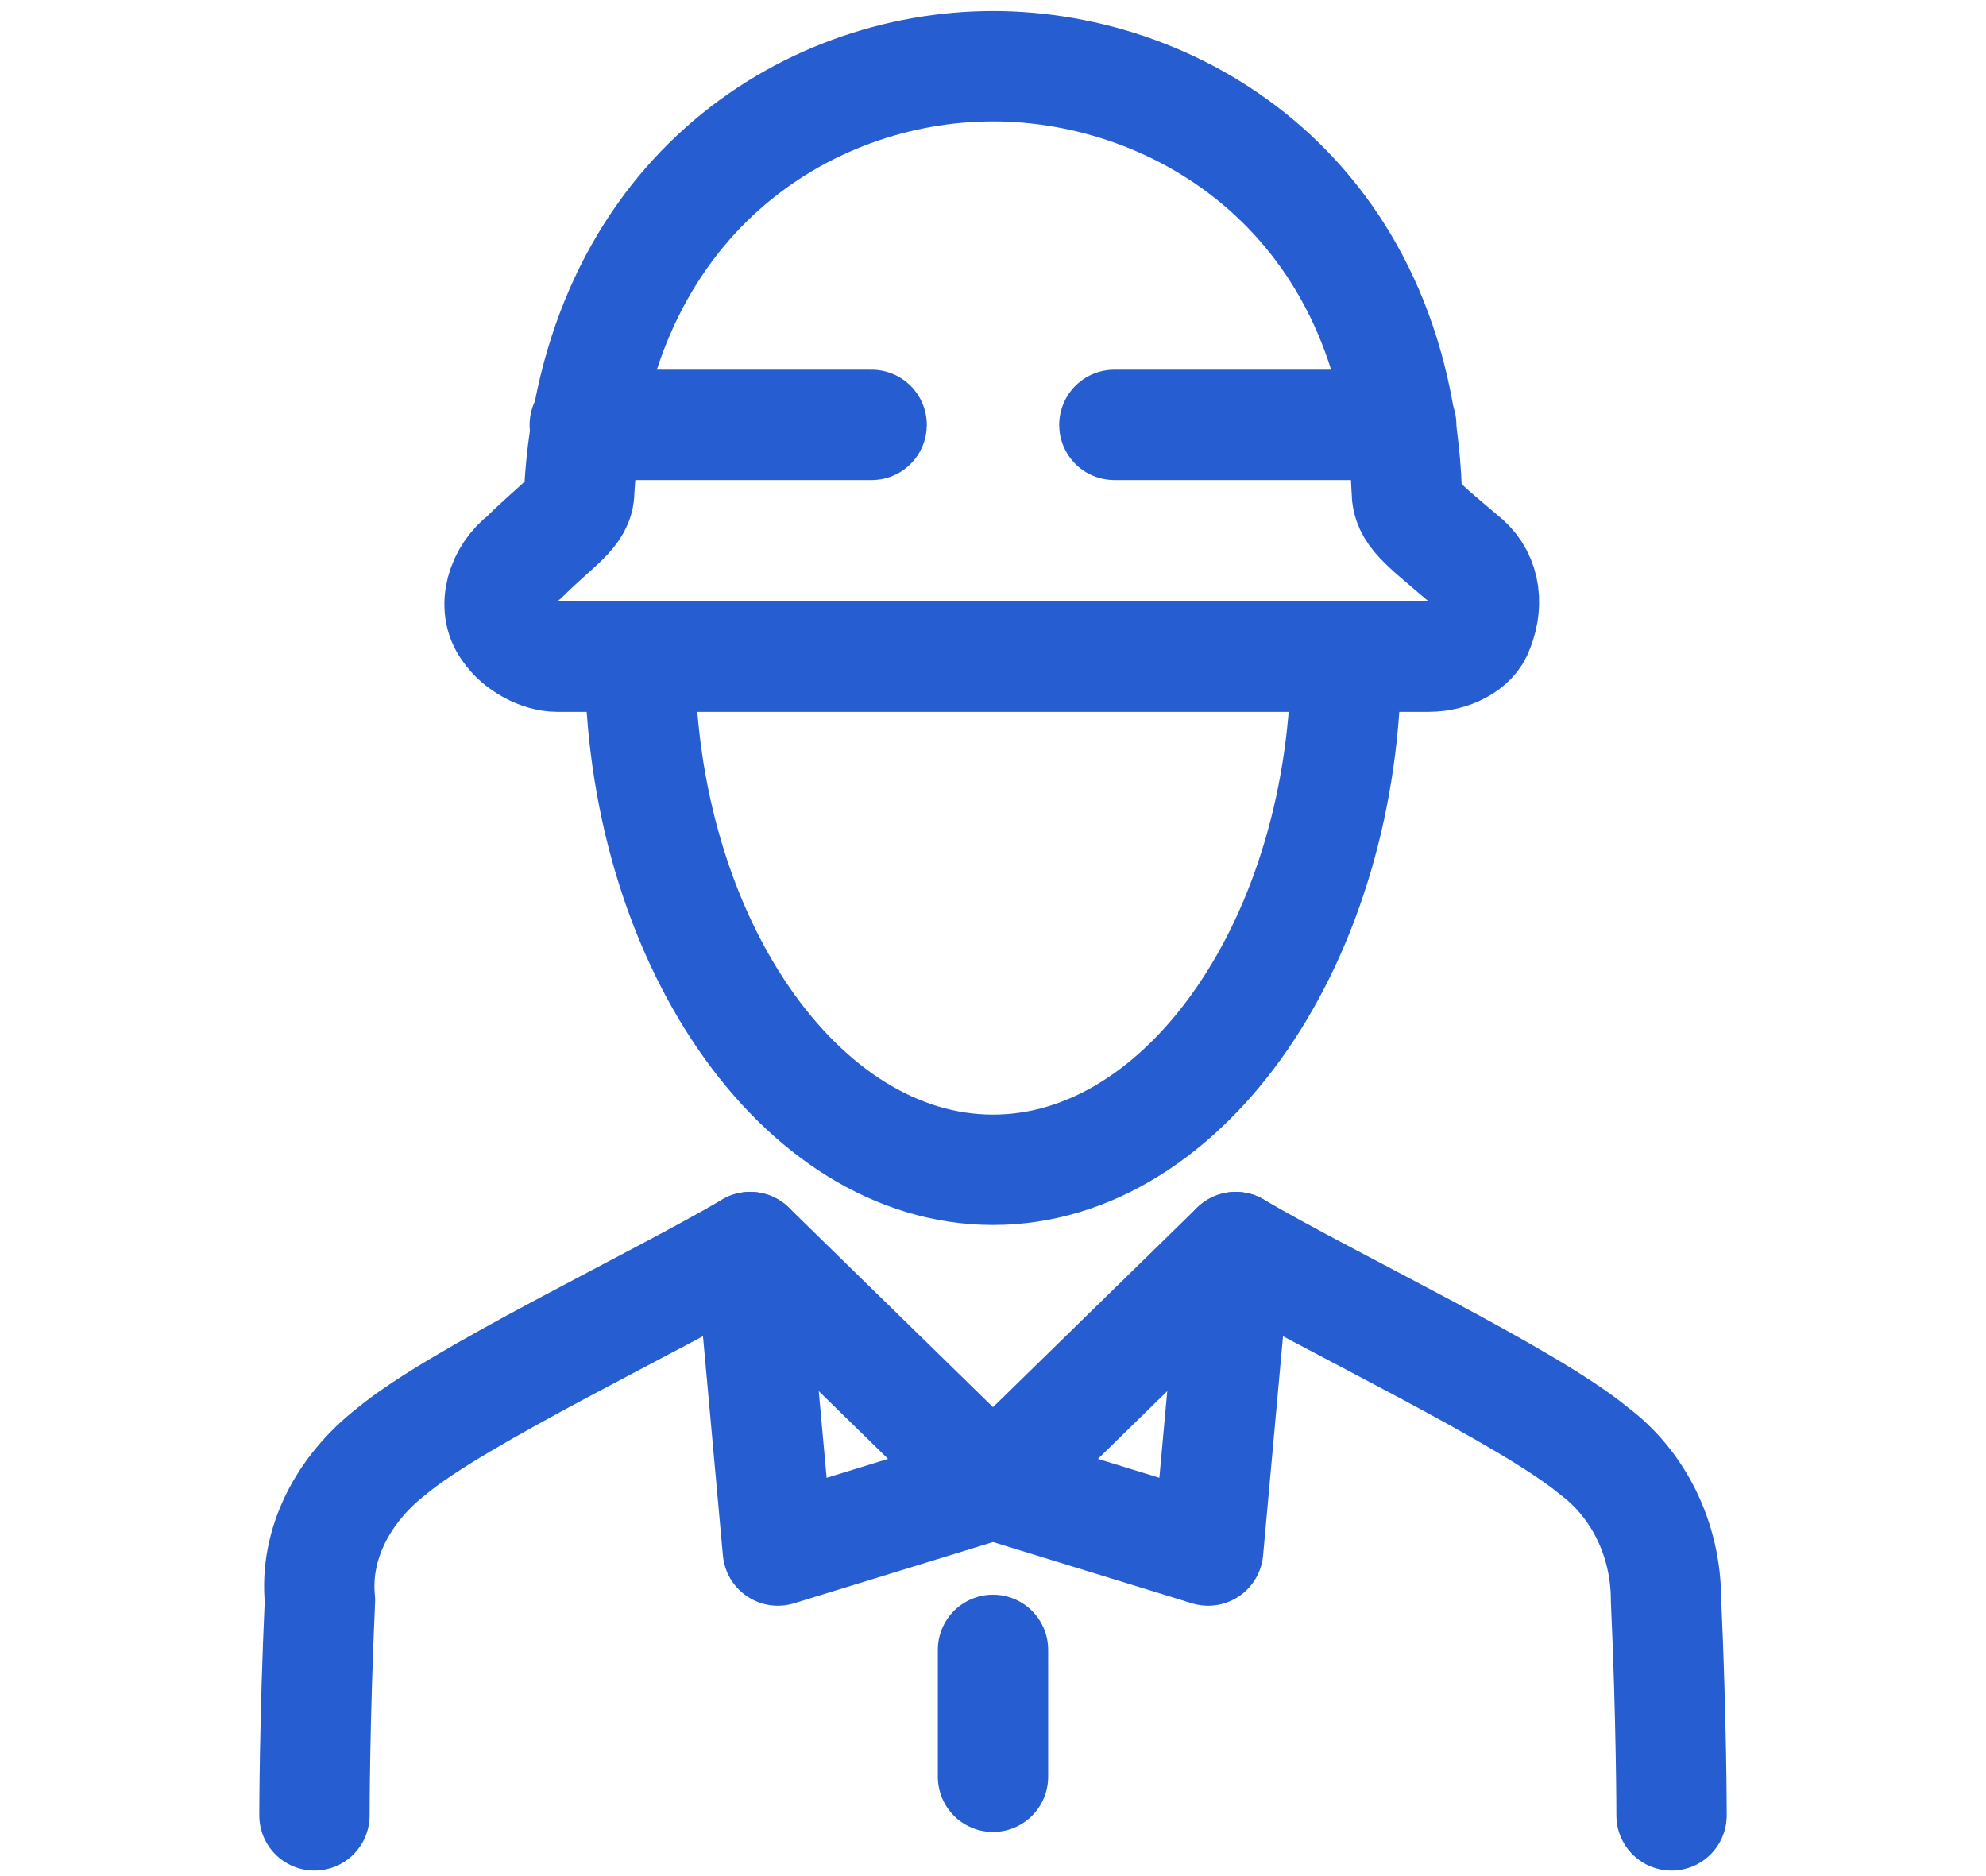 <?xml version="1.0" encoding="utf-8"?>
<!-- Generator: Adobe Illustrator 24.0.3, SVG Export Plug-In . SVG Version: 6.00 Build 0)  -->
<svg version="1.1" id="f77d0a83-fcdf-4010-ab33-659a36403a2d"
	 xmlns="http://www.w3.org/2000/svg" xmlns:xlink="http://www.w3.org/1999/xlink" x="0px" y="0px" viewBox="0 0 36 34"
	 style="enable-background:new 0 0 36 34;" xml:space="preserve">
<style type="text/css">
	.st0{fill:none;stroke:#265ED2;stroke-width:2;stroke-linecap:round;stroke-linejoin:round;}
</style>
<title>icon</title>
<g id="fadd918f-d46c-4b89-b5f4-ac72557a7f15">
	<path id="b65f43f9-0281-40e2-ab11-96d345548047" class="st0" d="M18,26.9l-4.4-4.3l0.5,5.5L18,26.9z"/>
	<path id="e50803df-c1a1-425d-9ced-63a6e7769390" class="st0" d="M13.6,22.6c-1.7,1-5.3,2.7-6.5,3.7C6.2,27,5.7,28,5.8,29
		c-0.1,2.2-0.1,3.9-0.1,3.9"/>
	<path id="bfe1583f-d3ce-4922-ab26-2b16294626ff" class="st0" d="M22.4,22.6c1.7,1,5.3,2.7,6.5,3.7c0.8,0.6,1.3,1.6,1.3,2.7
		c0.1,2.2,0.1,3.9,0.1,3.9"/>
	<line id="b7c6f522-05fd-45b4-8baf-79a96409cdc8" class="st0" x1="10.6" y1="7.7" x2="15.8" y2="7.7"/>
	<path id="af25a675-ecfe-4013-b162-b78cff1986eb" class="st0" d="M18,11.9h7.9c0.4,0,0.8-0.2,0.9-0.5c0.2-0.5,0.1-1-0.3-1.3
		c-0.7-0.6-1-0.8-1-1.2c-0.2-5.3-4.1-7.7-7.5-7.7s-7.2,2.4-7.5,7.7c0,0.4-0.4,0.6-1,1.2c-0.4,0.3-0.6,0.9-0.3,1.3
		c0.2,0.3,0.6,0.5,0.9,0.5H18z"/>
	<path id="bcc4f023-aac1-4a64-86be-0155b15f4228" class="st0" d="M18,26.9l4.4-4.3l-0.5,5.5L18,26.9z"/>
	<line id="a85a782b-4dd9-48c5-a2a1-6cc17d53ba8d" class="st0" x1="25.4" y1="7.7" x2="20.2" y2="7.7"/>
	<path id="fae23e6c-c214-4c7f-afe2-2f069fa79f01" class="st0" d="M24.4,11.9c0,5.1-2.9,9.3-6.4,9.3s-6.4-4.2-6.4-9.3"/>
	<line id="b1f4f377-5441-41ec-99fa-edfa6e6d3d56" class="st0" x1="18" y1="29.9" x2="18" y2="32.2"/>
</g>
</svg>
